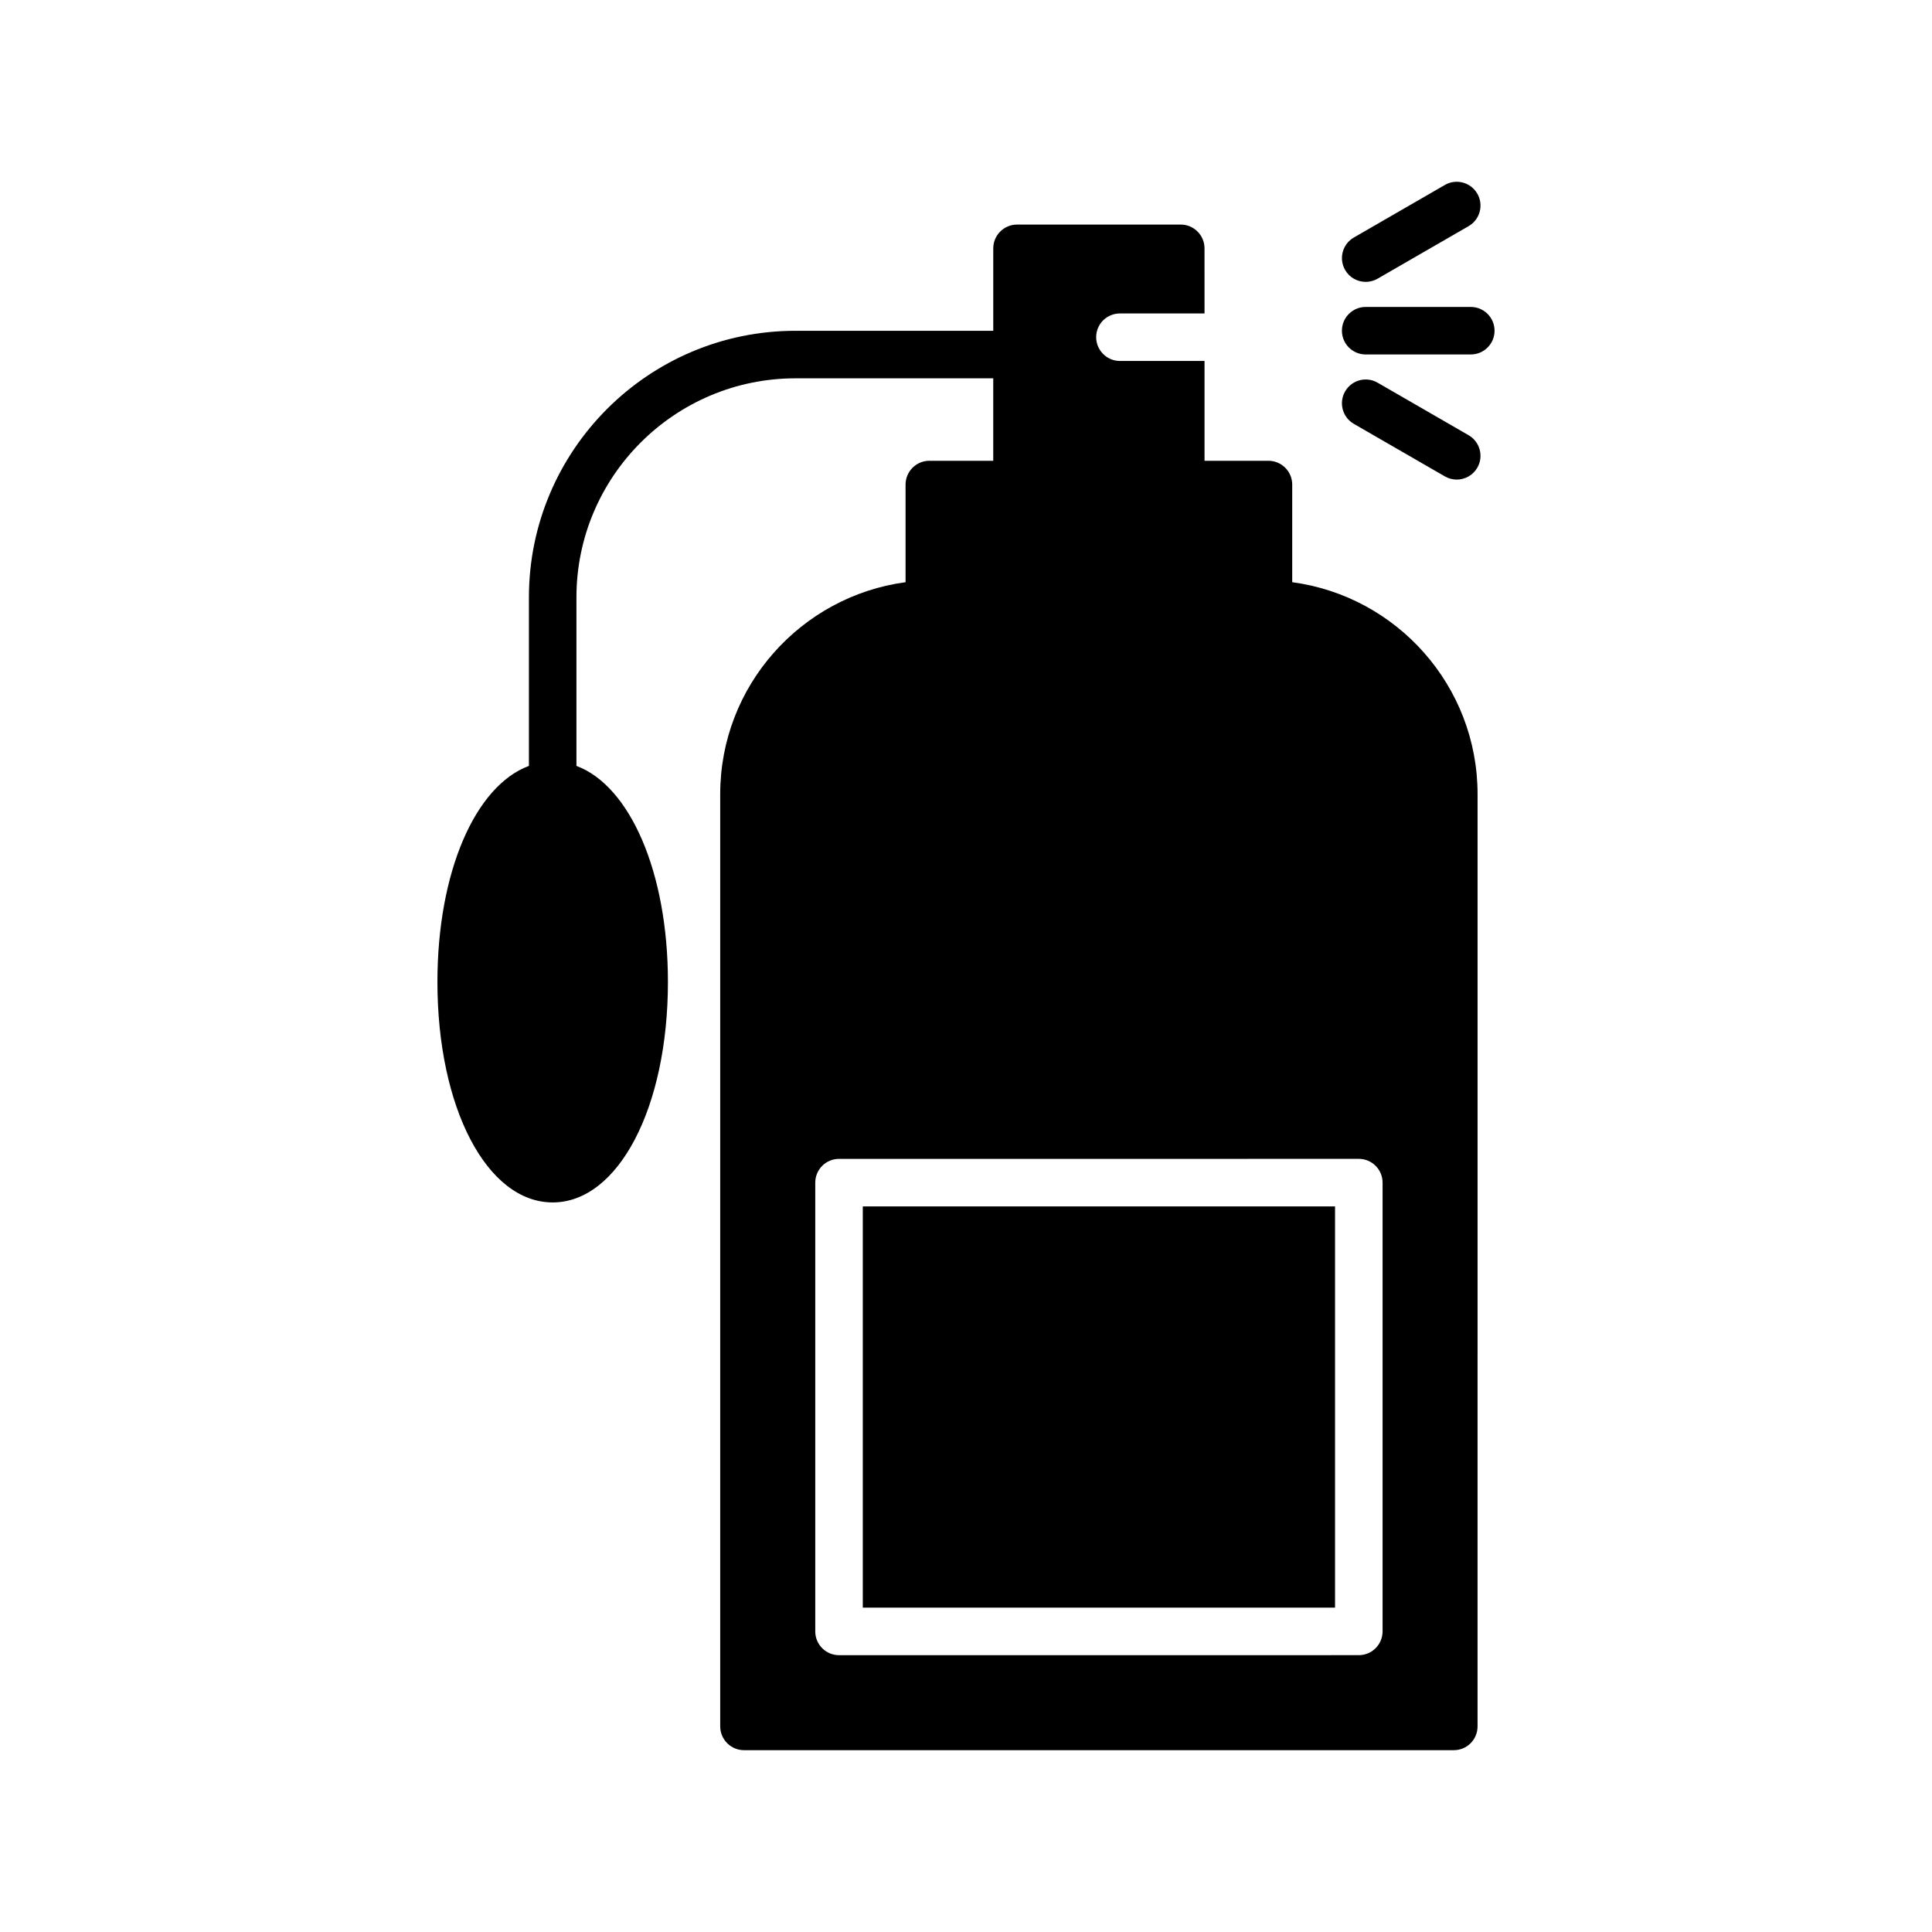 <?xml version="1.0" encoding="UTF-8"?>
<!-- Uploaded to: ICON Repo, www.svgrepo.com, Generator: ICON Repo Mixer Tools -->
<svg fill="#000000" width="800px" height="800px" version="1.1" viewBox="144 144 512 512" xmlns="http://www.w3.org/2000/svg">
 <g>
  <path d="m372.65 463.71h125.15v106.33h-125.15z"/>
  <path d="m540.07 231.64c0-3.477-2.82-6.297-6.297-6.297h-27.855c-3.477 0-6.297 2.82-6.297 6.297 0 3.477 2.82 6.297 6.297 6.297h27.855c3.477 0 6.297-2.816 6.297-6.297z"/>
  <path d="m505.93 218.7c1.066 0 2.148-0.27 3.144-0.844l24.125-13.926c3.012-1.742 4.043-5.59 2.305-8.605-1.742-3.012-5.59-4.055-8.605-2.305l-24.121 13.926c-3.012 1.742-4.043 5.59-2.305 8.605 1.168 2.019 3.281 3.148 5.457 3.148z"/>
  <path d="m533.2 259.34-24.125-13.926c-3.019-1.742-6.859-0.707-8.605 2.305-1.738 3.012-0.707 6.863 2.305 8.605l24.125 13.926c0.992 0.57 2.074 0.844 3.144 0.844 2.176 0 4.293-1.129 5.461-3.148 1.738-3.016 0.703-6.863-2.305-8.605z"/>
  <path d="m390.28 266.11c-3.465 0-6.297 2.836-6.297 6.297v25.883c-27.672 3.719-49.121 27.449-49.121 56.176v247.05c0 3.465 2.836 6.297 6.297 6.297h188.11c3.527 0 6.297-2.836 6.297-6.297l0.004-247.05c0-28.73-21.402-52.465-49.121-56.18v-25.879c0-3.465-2.832-6.297-6.297-6.297h-16.941v-26.449h-22.418c-3.465 0-6.297-2.836-6.297-6.297 0-3.527 2.836-6.297 6.297-6.297h22.418l-0.004-17.258c0-3.465-2.832-6.297-6.297-6.297h-43.391c-3.465 0-6.297 2.836-6.297 6.297v21.852h-52.395c-38.98 0-70.66 31.676-70.66 70.66v44.648c-14.234 5.289-24.246 28.152-24.246 57.246 0 33.312 13.098 58.441 30.543 58.441 17.383 0 30.543-25.129 30.543-58.441 0-29.094-10.078-51.957-24.246-57.246v-44.648c0-32.055 26.07-58.062 58.062-58.062h52.395v21.852zm113.82 185c3.477 0 6.297 2.82 6.297 6.297v118.93c0 3.477-2.82 6.297-6.297 6.297l-137.75 0.004c-3.477 0-6.297-2.82-6.297-6.297v-118.93c0-3.477 2.82-6.297 6.297-6.297z"/>
 </g>
</svg>